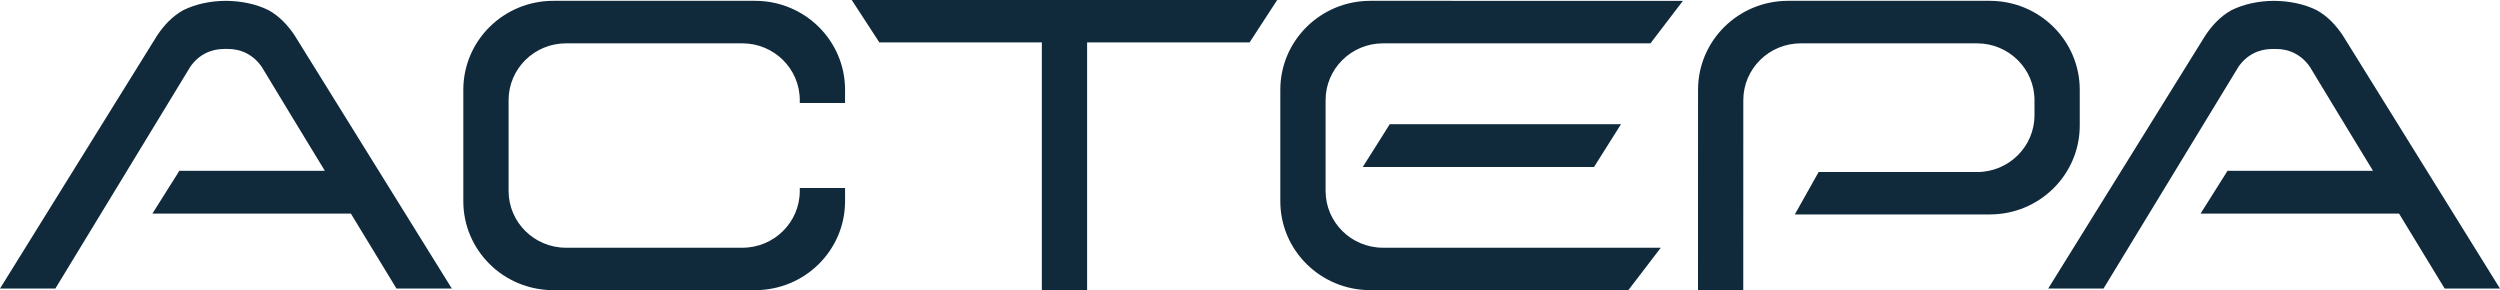 <svg width="629" height="73" viewBox="0 0 629 73" fill="none" xmlns="http://www.w3.org/2000/svg"><path d="M500.64 0.209C513.135 0.209 523.265 10.225 523.265 22.583V31.582C523.265 43.937 513.138 53.953 500.64 53.953H495.918H451.574L457.568 43.283H495.918H497.424C505.405 43.283 511.876 36.884 511.876 28.99V25.196C511.876 17.306 505.405 10.906 497.424 10.906H495.918H463.09H453.074C445.094 10.906 438.617 17.306 438.617 25.196L438.606 73H427.217L427.228 22.583C427.228 10.228 437.355 0.209 449.853 0.209H463.093H495.921H500.64ZM221.247 10.673L214.298 0H321.344L314.394 10.673H273.518V73H262.129V10.673H221.247ZM189.993 0.209C202.486 0.209 212.618 10.225 212.618 22.583V25.91H201.224V25.194C201.224 17.303 194.752 10.904 186.772 10.904H185.266H152.438H142.417C134.433 10.904 127.962 17.303 127.962 25.194V48.04C127.962 55.931 134.433 62.33 142.417 62.33H152.438H185.266H186.772C194.752 62.33 201.224 55.931 201.224 48.04V47.302H212.618V50.632C212.618 62.984 202.486 73 189.993 73H185.266H152.438H139.198C126.703 73 116.57 62.987 116.57 50.632V22.583C116.57 10.228 126.7 0.209 139.198 0.209H152.438H185.266H189.993ZM409.693 73H357.998H344.758C332.263 73 322.128 62.987 322.128 50.632V22.583C322.128 10.228 332.26 0.209 344.758 0.209H357.998L423.418 0.212L415.256 10.904H357.995H347.977C339.996 10.904 333.519 17.303 333.519 25.194V48.04C333.519 55.931 339.996 62.33 347.977 62.33H357.998H417.855L409.693 73ZM342.873 42.014L349.667 31.241H407.848L401.059 42.014H342.873ZM615.08 72.6L603.601 53.741H553.662L560.451 42.969L597.046 42.971L588.498 28.921L581.204 16.876C579.12 13.815 576.01 12.302 572.656 12.323H571.65C568.247 12.345 565.211 13.858 563.148 16.876L562.877 17.338L552.256 34.783L529.245 72.603H515.322L554.902 8.865C556.598 6.351 558.695 4.084 561.414 2.576C564.535 1.014 568.326 0.233 572.103 0.212C576 0.233 579.782 1.012 582.914 2.576C585.627 4.084 587.725 6.351 589.421 8.865L629 72.603L615.08 72.6ZM38.345 53.739L45.134 42.966L81.729 42.969L73.178 28.918L65.887 16.874C63.8 13.812 60.691 12.299 57.334 12.32H56.327C52.925 12.342 49.885 13.855 47.829 16.874L47.554 17.335L36.937 34.78L13.926 72.6H0L39.579 8.862C41.273 6.348 43.373 4.081 46.089 2.573C49.215 1.012 53.003 0.231 56.781 0.209C60.68 0.231 64.462 1.009 67.591 2.573C70.307 4.081 72.408 6.348 74.101 8.862L113.68 72.6H99.754L88.279 53.741L38.345 53.739Z" fill="#102A3C"/></svg>